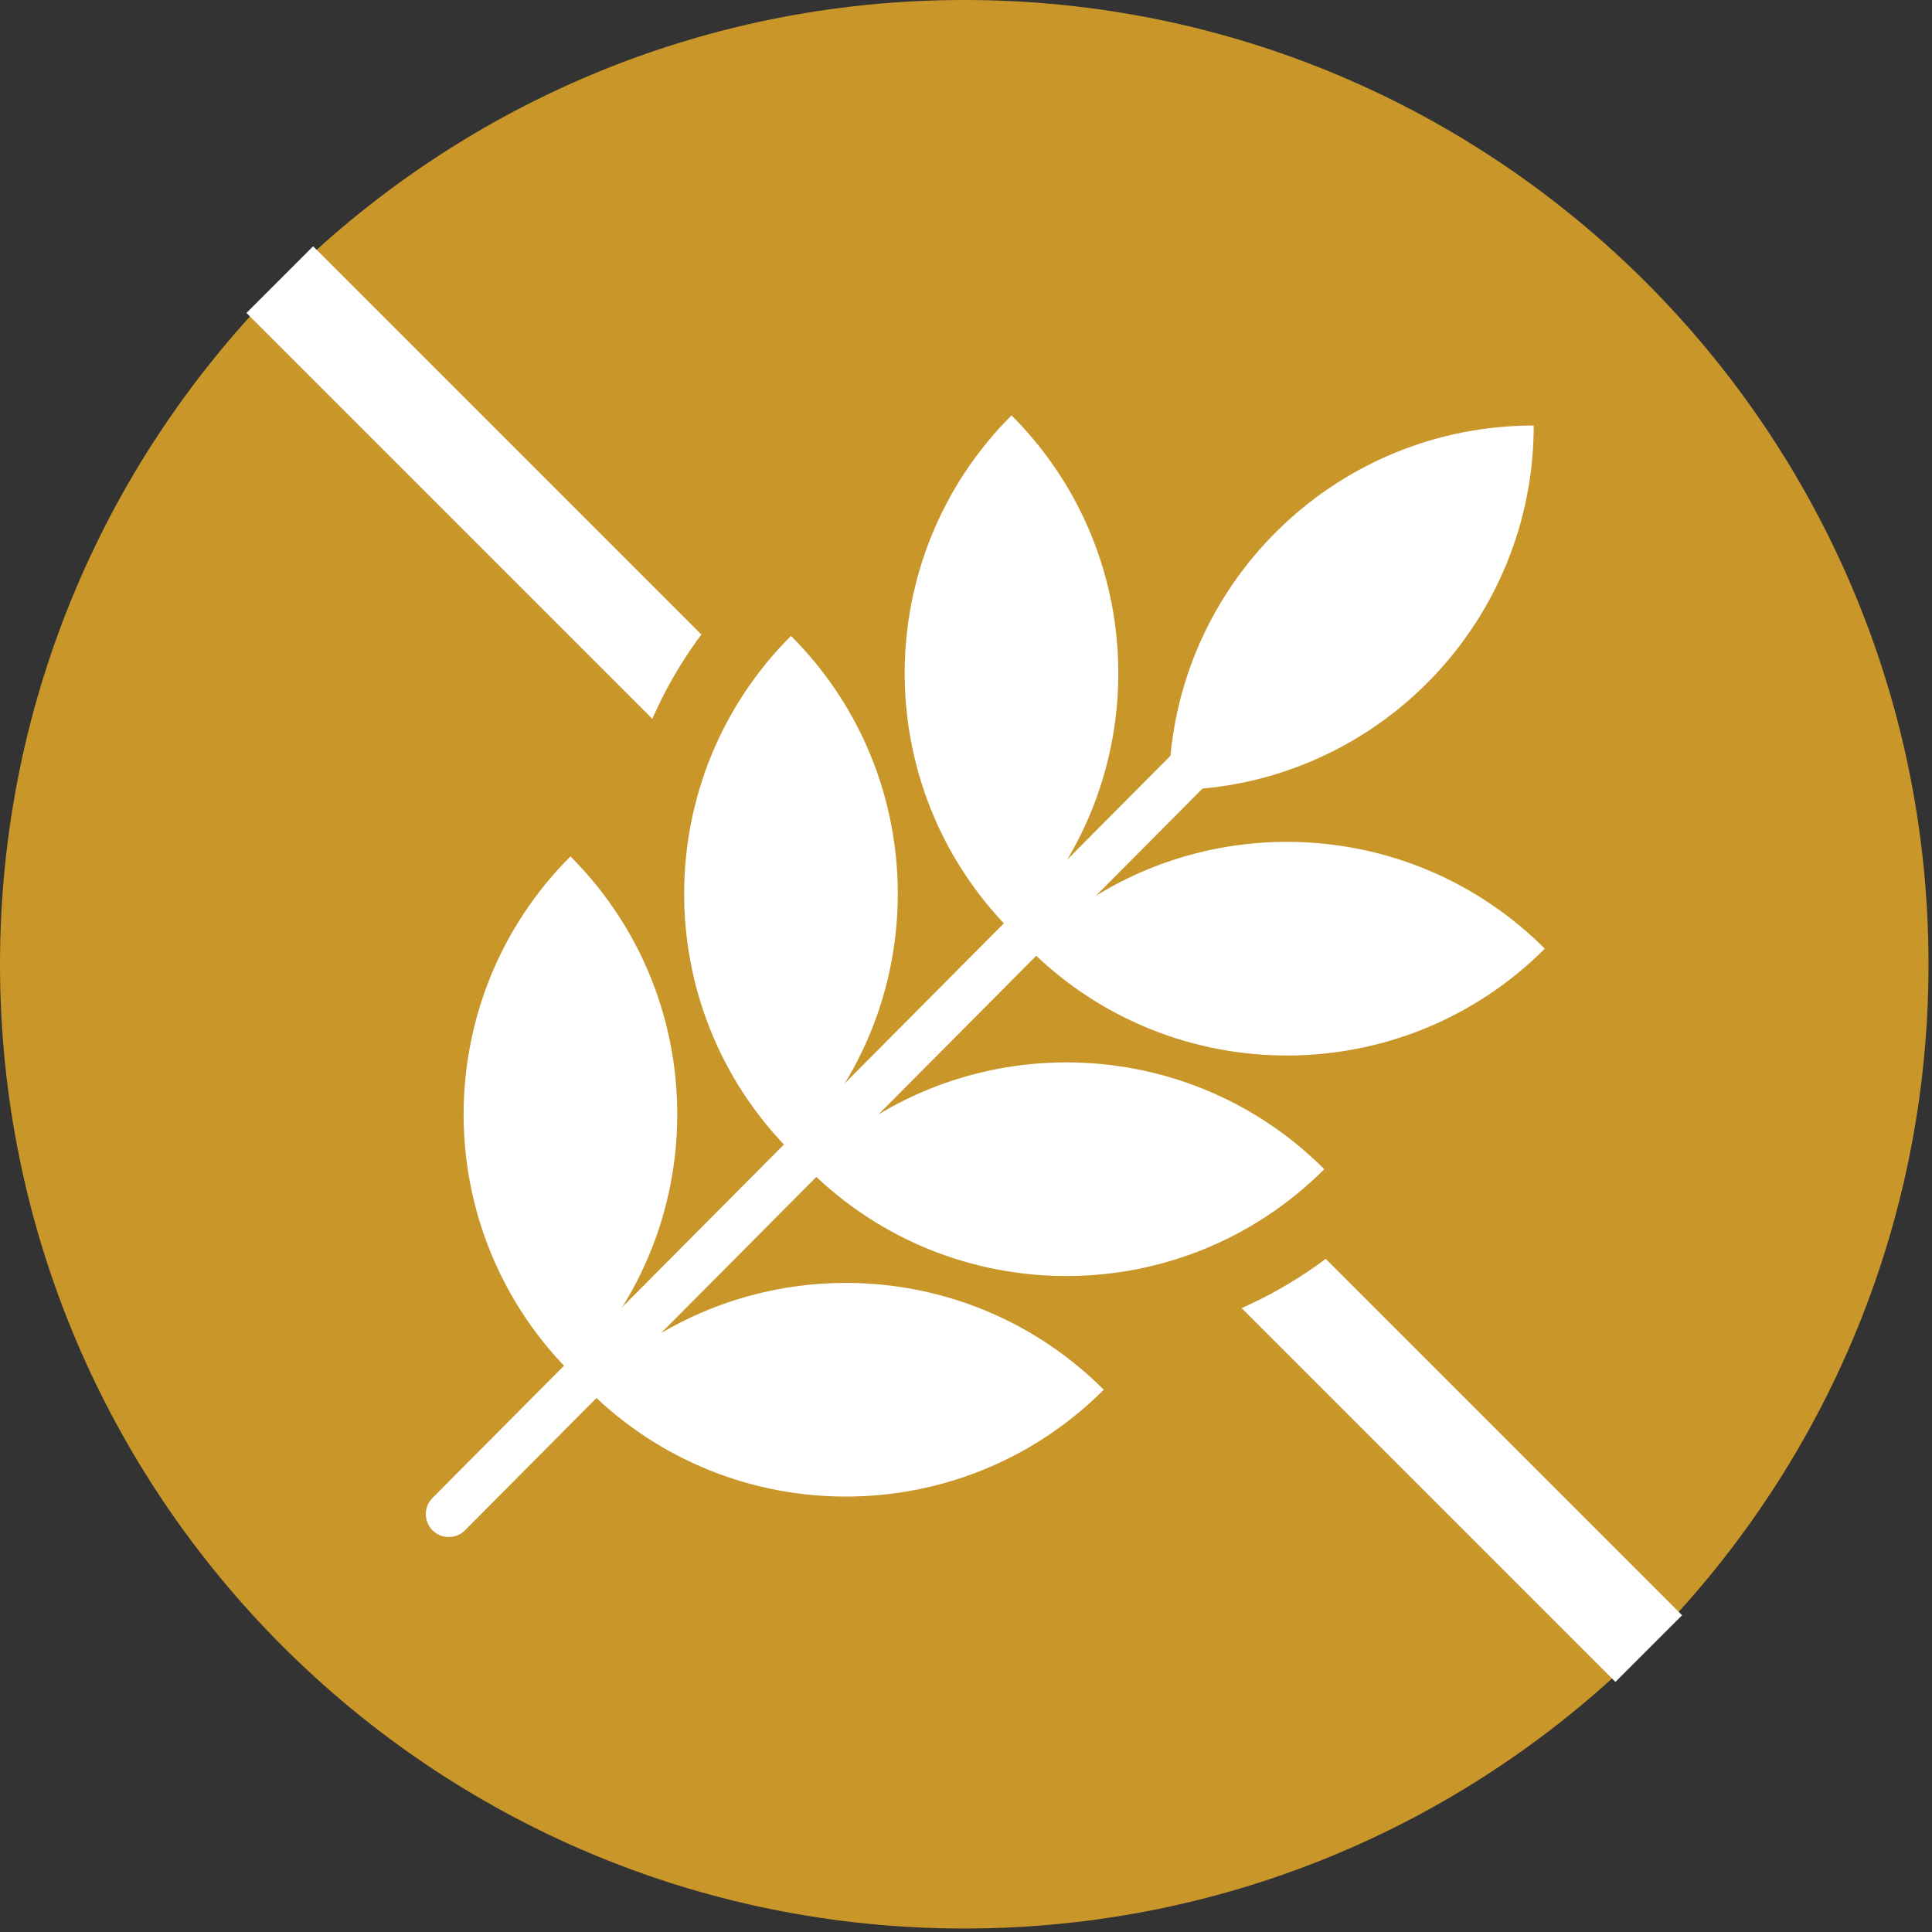 <svg xmlns="http://www.w3.org/2000/svg" xmlns:xlink="http://www.w3.org/1999/xlink" xmlns:serif="http://www.serif.com/" width="100%" height="100%" viewBox="0 0 497 497" xml:space="preserve" style="fill-rule:evenodd;clip-rule:evenodd;stroke-miterlimit:10;">
    <rect x="0" y="0" width="497" height="497" fill="#333333" stroke="none"/>
    <g transform="matrix(1,0,0,1,-3348.42,-558.07)">
        <g id="Page-14" serif:id="Page 14" transform="matrix(4.167,0,0,4.167,3348.42,558.07)">
            <rect x="0" y="0" width="119.055" height="119.055" style="fill:none;"></rect>
            <clipPath id="_clip1">
                <rect x="0" y="0" width="119.055" height="119.055"></rect>
            </clipPath>
            <g clip-path="url(#_clip1)">
                <g id="Layer-1" serif:id="Layer 1">
                    <g transform="matrix(0,-1,-1,0,59.528,-0)">
                        <path d="M-59.528,-59.527C-92.404,-59.527 -119.055,-32.876 -119.055,0C-119.055,32.876 -92.404,59.528 -59.528,59.528C-26.651,59.528 0,32.876 0,0C0,-32.876 -26.651,-59.527 -59.528,-59.527" style="fill:rgb(201,150,42);fill-rule:nonzero;"></path>
                    </g>
                    <g transform="matrix(-0.707,-0.707,-0.707,0.707,62.439,-0.241)">
                        <rect x="-99.972" y="41.41" width="119.536" height="5.822" style="fill:white;"></rect>
                    </g>
                    <g transform="matrix(1,0,0,1,27.741,21.634)">
                        <path d="M0,75.17C-0.957,75.17 -1.849,74.806 -2.511,74.145C-3.396,73.259 -3.734,71.967 -3.418,70.688C-3.21,69.85 -2.724,69.029 -2.012,68.316L3.47,62.836C-4.347,52.899 -3.667,38.37 5.471,29.232L7.475,27.229L9.479,29.232C10.302,30.056 11.057,30.923 11.744,31.827C12.142,25.911 14.59,20.113 19.084,15.618L21.089,13.613L23.093,15.618C23.916,16.441 24.672,17.309 25.359,18.213C25.757,12.298 28.204,6.498 32.698,2.004L34.703,0L36.708,2.004C40.61,5.907 42.994,10.812 43.811,15.935C48.134,8.052 56.519,2.742 66.059,2.742L68.894,2.741L68.894,5.576C68.894,15.11 63.591,23.49 55.717,27.816C60.964,28.646 65.802,31.099 69.63,34.927L71.635,36.932L69.631,38.936C65.259,43.308 59.572,45.886 53.463,46.302C54.355,46.985 55.209,47.733 56.018,48.54L58.021,50.545L56.018,52.55C51.646,56.921 45.957,59.5 39.848,59.916C40.74,60.6 41.594,61.347 42.402,62.154L44.406,64.159L42.402,66.163C37.613,70.952 31.247,73.59 24.475,73.59C18.722,73.59 13.25,71.682 8.796,68.167L3.318,73.646C2.337,74.628 1.158,75.17 0,75.17" style="fill:rgb(201,150,42);fill-rule:nonzero;"></path>
                    </g>
                    <g transform="matrix(1,0,0,1,27.741,21.634)">
                        <path d="M0,75.17C-0.957,75.17 -1.849,74.806 -2.511,74.145C-3.396,73.259 -3.734,71.967 -3.418,70.688C-3.21,69.85 -2.724,69.029 -2.012,68.316L3.47,62.836C-4.347,52.899 -3.667,38.37 5.471,29.232L7.475,27.229L9.479,29.232C10.302,30.056 11.057,30.923 11.744,31.827C12.142,25.911 14.59,20.113 19.084,15.618L21.089,13.613L23.093,15.618C23.916,16.441 24.672,17.309 25.359,18.213C25.757,12.298 28.204,6.498 32.698,2.004L34.703,0L36.708,2.004C40.61,5.907 42.994,10.812 43.811,15.935C48.134,8.052 56.519,2.742 66.059,2.742L68.894,2.741L68.894,5.576C68.894,15.11 63.591,23.49 55.717,27.816C60.964,28.646 65.802,31.099 69.63,34.927L71.635,36.932L69.631,38.936C65.259,43.308 59.572,45.886 53.463,46.302C54.355,46.985 55.209,47.733 56.018,48.54L58.021,50.545L56.018,52.55C51.646,56.921 45.957,59.5 39.848,59.916C40.74,60.6 41.594,61.347 42.402,62.154L44.406,64.159L42.402,66.163C37.613,70.952 31.247,73.59 24.475,73.59C18.722,73.59 13.25,71.682 8.796,68.167L3.318,73.646C2.337,74.628 1.158,75.17 0,75.17Z" style="fill:none;fill-rule:nonzero;stroke:rgb(201,150,42);stroke-width:2.83px;"></path>
                    </g>
                    <g transform="matrix(1,0,0,1,65.611,63.51)">
                        <path d="M0,-6.79C8.837,-13.685 21.628,-13.073 29.757,-4.944C21.003,3.81 6.839,3.848 -1.968,-4.822L-13.614,6.824C-4.777,-0.07 8.015,0.541 16.144,8.669C7.389,17.424 -6.776,17.463 -15.583,8.792L-27.229,20.439C-18.392,13.545 -5.6,14.155 2.528,22.284C-6.225,31.038 -20.391,31.077 -29.197,22.406L-36.556,29.766C-37.286,30.496 -38.011,30.628 -38.375,30.265C-38.738,29.901 -38.606,29.176 -37.875,28.445L-30.517,21.087C-39.188,12.28 -39.148,-1.885 -30.395,-10.639L-30.395,-10.64C-22.265,-2.51 -21.655,10.283 -28.551,19.12L-16.902,7.473C-25.573,-1.334 -25.535,-15.499 -16.78,-24.254C-8.65,-16.125 -8.041,-3.331 -14.936,5.506L-3.288,-6.143C-11.958,-14.949 -11.92,-29.113 -3.166,-37.867C4.963,-29.738 5.573,-16.945 -1.321,-8.109L0,-6.79Z" style="fill:white;fill-rule:nonzero;"></path>
                    </g>
                    <g transform="matrix(0.707,-0.707,-0.707,-0.707,84.374,52.462)">
                        <path d="M-5.043,10.312C3.8,2.46 17.339,2.764 25.815,11.233C17.346,19.709 3.806,20.022 -5.043,12.178L-5.976,11.246L-5.043,10.312Z" style="fill:white;fill-rule:nonzero;"></path>
                    </g>
                    <g transform="matrix(-0.705,0.709,0.709,0.705,51.128,103.063)">
                        <path d="M-56.231,-23.377L9.718,-23.377" style="fill:none;fill-rule:nonzero;stroke:white;stroke-width:2.83px;stroke-linecap:round;"></path>
                    </g>
                </g>
            </g>
        </g>
    </g>
</svg>